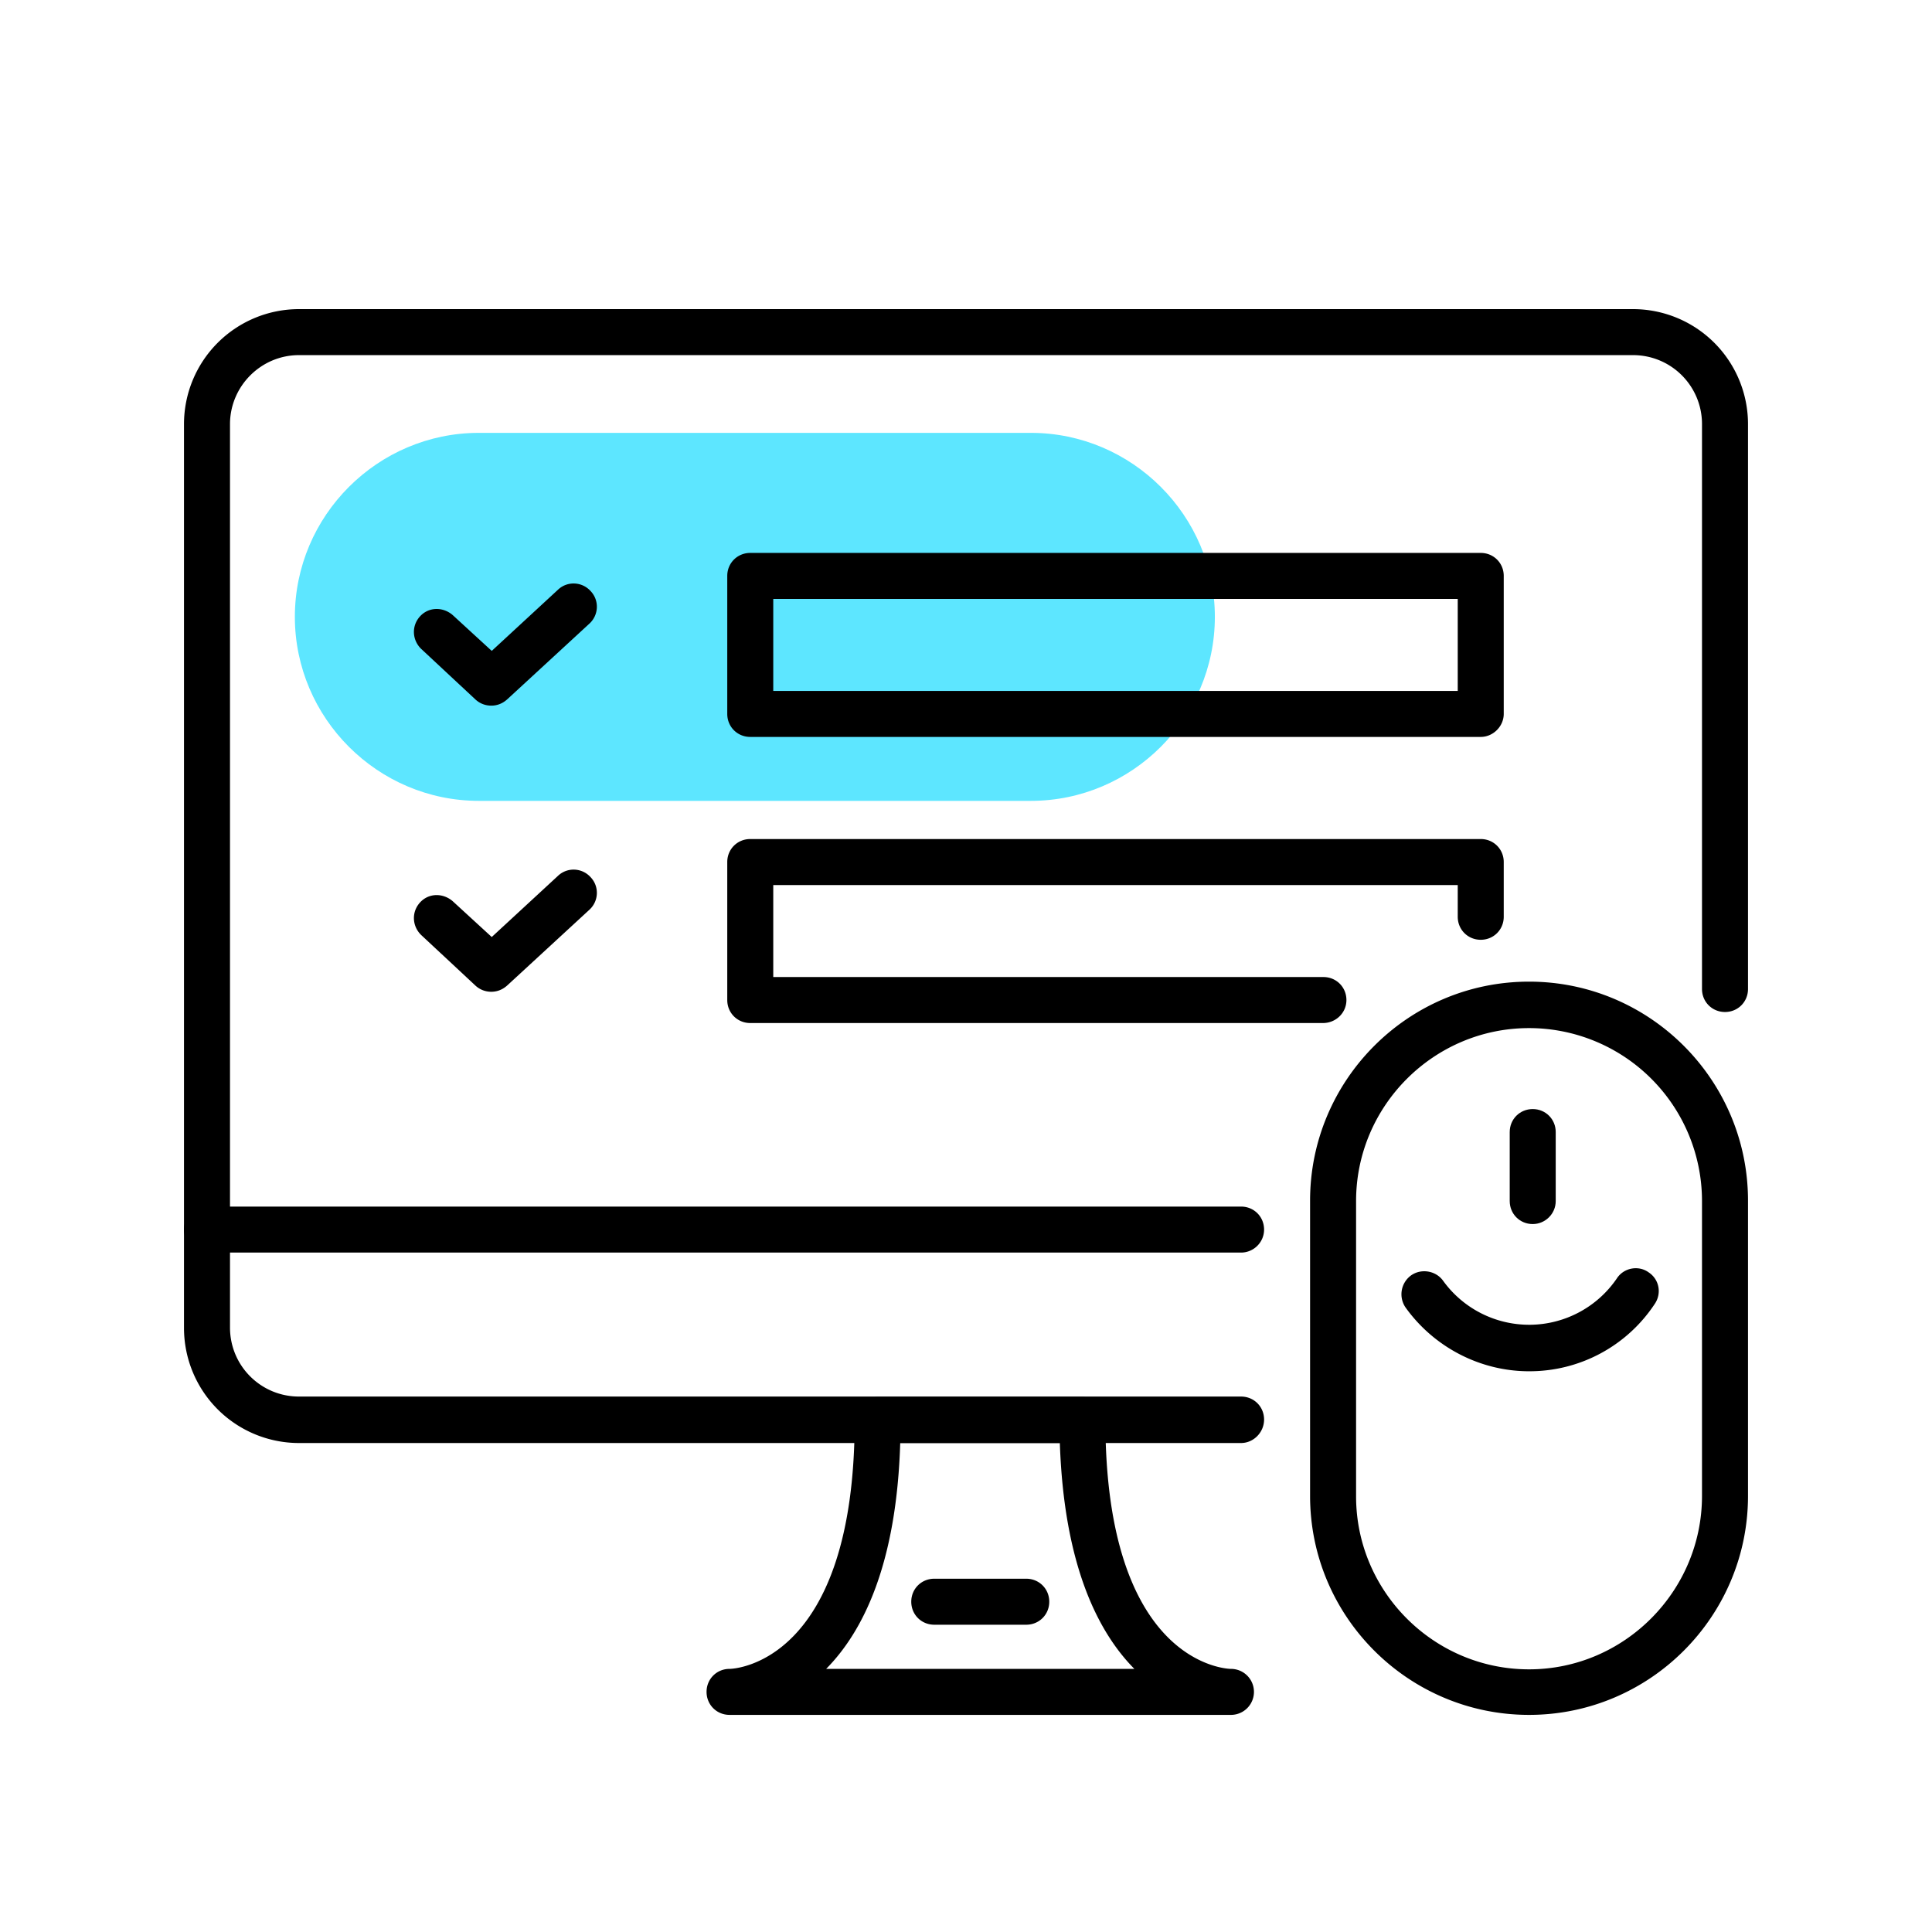 <?xml version="1.0" standalone="no"?><!DOCTYPE svg PUBLIC "-//W3C//DTD SVG 1.1//EN" "http://www.w3.org/Graphics/SVG/1.1/DTD/svg11.dtd"><svg t="1730017850780" class="icon" viewBox="0 0 1024 1024" version="1.1" xmlns="http://www.w3.org/2000/svg" p-id="4237" width="100" height="100" data-spm-anchor-id="a313x.collections_detail.0.i43.52303a81usfIWH" xmlns:xlink="http://www.w3.org/1999/xlink"><path d="M643.901 326.949c0 53.638-43.886 97.524-97.524 97.524h-292.571c-53.638 0-97.524-43.886-97.524-97.524s43.886-97.524 97.524-97.524h292.571c53.638 0 97.524 43.886 97.524 97.524z" fill="#5DE6FF" p-id="4238"></path><path d="M657.798 764.83H158.476a60.952 60.952 0 0 1-60.952-60.952V224.792a60.952 60.952 0 0 1 60.952-60.952h707.048a60.952 60.952 0 0 1 60.952 60.952V524.19c0 6.827-5.364 12.19-12.19 12.19s-12.19-5.364-12.19-12.19V224.792c0-20.236-16.335-36.571-36.571-36.571h-707.048c-20.236 0-36.571 16.579-36.571 36.571v478.842c0 20.236 16.335 36.571 36.571 36.571h499.322c6.827 0 12.19 5.364 12.19 12.19s-5.608 12.434-12.19 12.434z" p-id="4239" data-spm-anchor-id="a313x.collections_detail.0.i44.52303a81usfIWH"></path><path d="M657.798 663.893H109.714c-6.827 0-12.19-5.364-12.19-12.19s5.364-12.19 12.19-12.19h548.084c6.827 0 12.19 5.364 12.19 12.19s-5.608 12.19-12.19 12.19zM652.434 908.922h-265.752c-6.827 0-12.19-5.364-12.19-12.19s5.364-12.19 12.19-12.19c2.682 0 66.316-3.17 66.316-131.901 0-6.827 5.364-12.19 12.19-12.19h108.495c6.827 0 12.19 5.364 12.19 12.19 0 128.731 63.634 131.901 66.56 131.901a12.19 12.19 0 0 1 0 24.381c0.244 0 0.244 0 0 0 0-0.244 0-0.244 0 0z m-214.552-24.381h163.352c-19.505-19.749-37.303-55.345-39.497-119.71h-84.602c-1.95 64.366-19.749 99.962-39.253 119.71z" p-id="4240"></path><path d="M543.939 861.135h-48.762c-6.827 0-12.19-5.364-12.19-12.19s5.364-12.19 12.19-12.19h48.762c6.827 0 12.19 5.364 12.19 12.19s-5.364 12.19-12.19 12.19zM260.389 374.004c-2.926 0-5.851-0.975-8.29-3.17l-28.77-26.819c-4.876-4.632-5.364-12.19-0.731-17.31s12.19-5.12 17.31-0.731l20.724 19.017 35.109-32.427c4.876-4.632 12.678-4.389 17.31 0.731 4.632 4.876 4.389 12.678-0.731 17.31l-43.398 39.985c-2.682 2.438-5.608 3.413-8.533 3.413zM260.389 525.653c-2.926 0-5.851-0.975-8.29-3.17l-28.77-26.819c-4.876-4.632-5.364-12.19-0.731-17.31s12.19-5.12 17.31-0.731l20.724 19.017 35.109-32.427c4.876-4.632 12.678-4.389 17.31 0.731 4.632 4.876 4.389 12.678-0.731 17.31l-43.398 39.985c-2.682 2.438-5.608 3.413-8.533 3.413zM701.196 542.232H397.653c-6.827 0-12.19-5.364-12.19-12.19v-73.143c0-6.827 5.364-12.19 12.19-12.19h387.17c6.827 0 12.19 5.364 12.19 12.19v29.013c0 6.827-5.364 12.19-12.19 12.19s-12.19-5.364-12.19-12.19v-16.823H409.844v48.762h291.596c6.827 0 12.19 5.364 12.19 12.19s-5.608 12.19-12.434 12.19zM784.823 390.583H397.653c-6.827 0-12.19-5.364-12.19-12.19v-73.143c0-6.827 5.364-12.19 12.19-12.19h387.17c6.827 0 12.19 5.364 12.19 12.19v73.143c0 6.583-5.608 12.19-12.19 12.19z m-374.979-24.381h362.789v-48.762H409.844v48.762zM810.423 908.922c-63.878 0-116.053-51.931-116.053-116.053V636.343c0-63.878 51.931-116.053 116.053-116.053S926.476 572.465 926.476 636.343v156.526c0 63.878-51.931 116.053-116.053 116.053z m0-364.008c-50.469 0-91.672 41.204-91.672 91.672v156.526c0 50.469 41.204 91.672 91.672 91.672S902.095 843.337 902.095 792.869V636.343a91.672 91.672 0 0 0-91.672-91.429z" p-id="4241"></path><path d="M812.373 648.777c-6.827 0-12.19-5.364-12.19-12.19v-36.571c0-6.827 5.364-12.19 12.19-12.19s12.19 5.364 12.19 12.19v36.571c0 6.827-5.608 12.19-12.19 12.19z" p-id="4242"></path><path d="M810.423 726.796c-25.844 0-50.225-12.678-65.341-33.646a12.361 12.361 0 0 1 2.682-17.067c5.364-3.901 13.166-2.682 17.067 2.682a56.247 56.247 0 0 0 92.16-1.219c3.657-5.608 11.459-7.07 16.823-3.17 5.608 3.657 7.07 11.215 3.17 16.823a79.482 79.482 0 0 1-66.56 35.596z" p-id="4243"></path></svg>